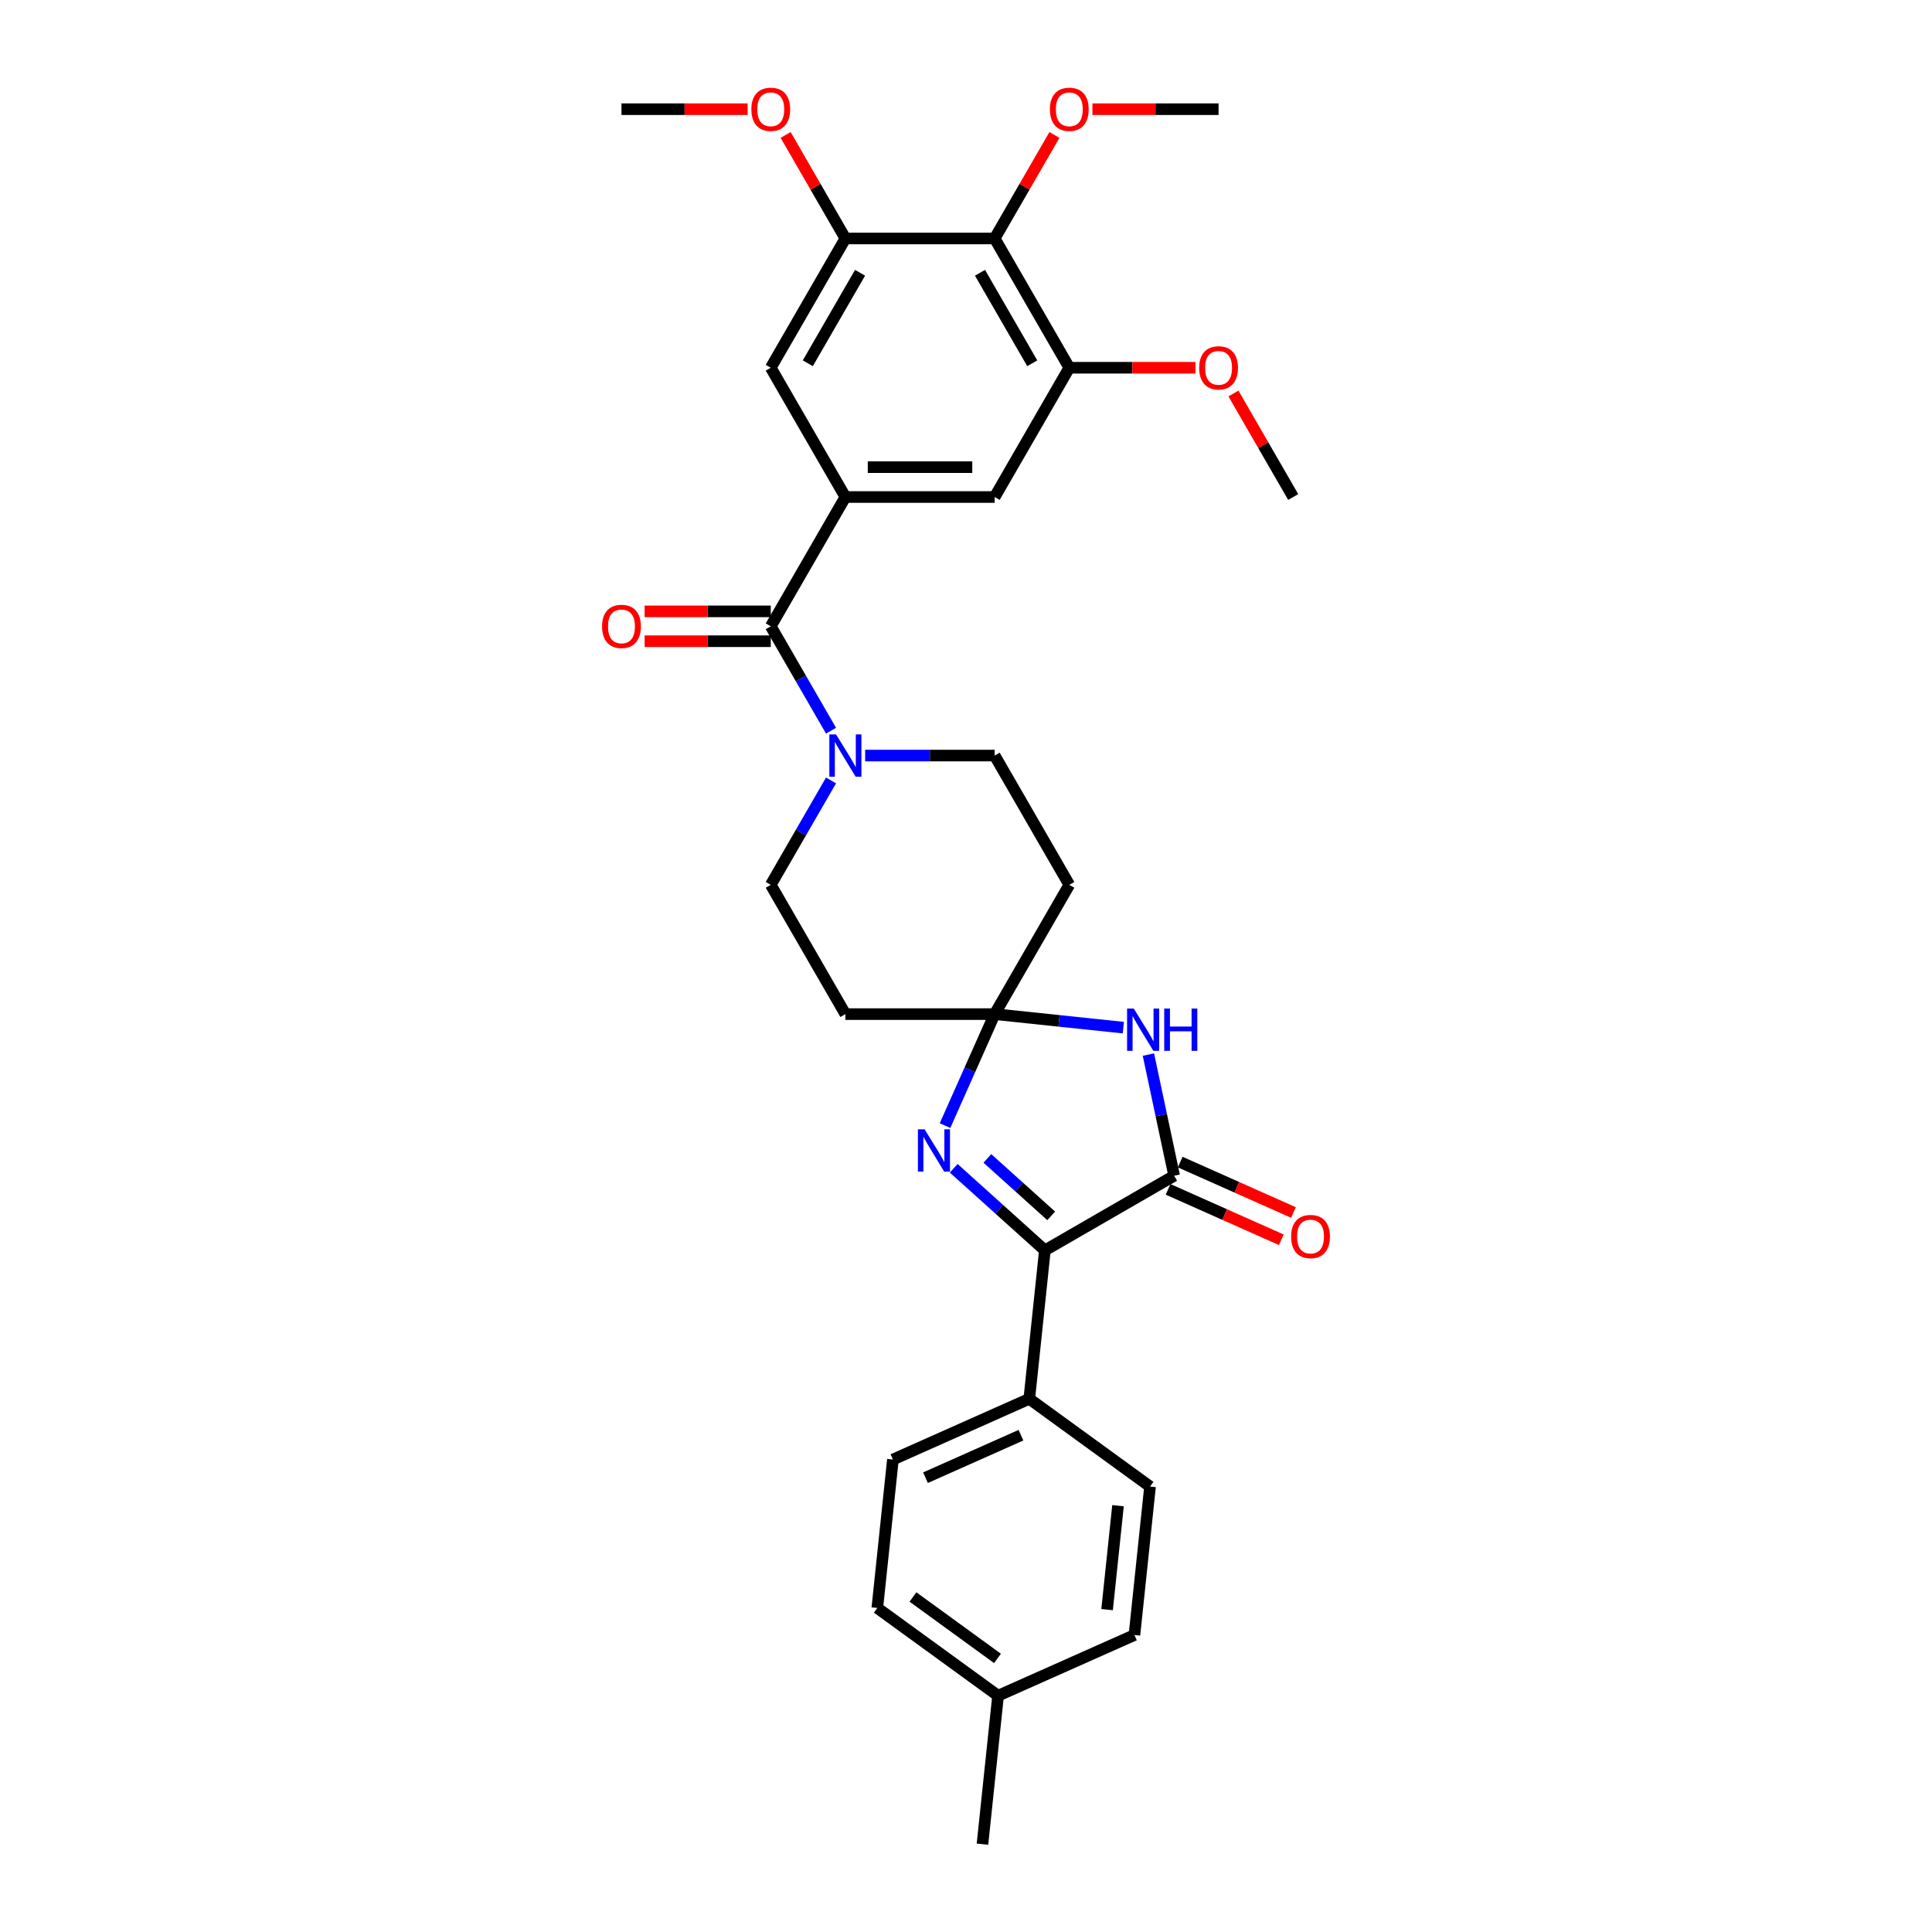 <?xml version='1.0' encoding='iso-8859-1'?>
<svg version='1.1' baseProfile='full'
              xmlns='http://www.w3.org/2000/svg'
                      xmlns:rdkit='http://www.rdkit.org/xml'
                      xmlns:xlink='http://www.w3.org/1999/xlink'
                  xml:space='preserve'
width='1000px' height='1000px' viewBox='0 0 1000 1000'>
<!-- END OF HEADER -->
<rect style='opacity:1.0;fill:#FFFFFF;stroke:none' width='1000' height='1000' x='0' y='0'> </rect>
<path class='bond-1' d='M 514.835,524.903 L 548.141,528.403' style='fill:none;fill-rule:evenodd;stroke:#000000;stroke-width:6px;stroke-linecap:butt;stroke-linejoin:miter;stroke-opacity:1' />
<path class='bond-1' d='M 548.141,528.403 L 581.446,531.904' style='fill:none;fill-rule:evenodd;stroke:#0000FF;stroke-width:6px;stroke-linecap:butt;stroke-linejoin:miter;stroke-opacity:1' />
<path class='bond-2' d='M 514.835,524.903 L 501.988,553.758' style='fill:none;fill-rule:evenodd;stroke:#000000;stroke-width:6px;stroke-linecap:butt;stroke-linejoin:miter;stroke-opacity:1' />
<path class='bond-2' d='M 501.988,553.758 L 489.141,582.614' style='fill:none;fill-rule:evenodd;stroke:#0000FF;stroke-width:6px;stroke-linecap:butt;stroke-linejoin:miter;stroke-opacity:1' />
<path class='bond-12' d='M 514.835,524.903 L 553.467,457.991' style='fill:none;fill-rule:evenodd;stroke:#000000;stroke-width:6px;stroke-linecap:butt;stroke-linejoin:miter;stroke-opacity:1' />
<path class='bond-13' d='M 514.835,524.903 L 437.572,524.903' style='fill:none;fill-rule:evenodd;stroke:#000000;stroke-width:6px;stroke-linecap:butt;stroke-linejoin:miter;stroke-opacity:1' />
<path class='bond-0' d='M 607.739,608.554 L 601.075,577.202' style='fill:none;fill-rule:evenodd;stroke:#000000;stroke-width:6px;stroke-linecap:butt;stroke-linejoin:miter;stroke-opacity:1' />
<path class='bond-0' d='M 601.075,577.202 L 594.411,545.851' style='fill:none;fill-rule:evenodd;stroke:#0000FF;stroke-width:6px;stroke-linecap:butt;stroke-linejoin:miter;stroke-opacity:1' />
<path class='bond-17' d='M 604.597,615.612 L 633.901,628.659' style='fill:none;fill-rule:evenodd;stroke:#000000;stroke-width:6px;stroke-linecap:butt;stroke-linejoin:miter;stroke-opacity:1' />
<path class='bond-17' d='M 633.901,628.659 L 663.204,641.706' style='fill:none;fill-rule:evenodd;stroke:#FF0000;stroke-width:6px;stroke-linecap:butt;stroke-linejoin:miter;stroke-opacity:1' />
<path class='bond-17' d='M 610.882,601.495 L 640.186,614.542' style='fill:none;fill-rule:evenodd;stroke:#000000;stroke-width:6px;stroke-linecap:butt;stroke-linejoin:miter;stroke-opacity:1' />
<path class='bond-17' d='M 640.186,614.542 L 669.49,627.589' style='fill:none;fill-rule:evenodd;stroke:#FF0000;stroke-width:6px;stroke-linecap:butt;stroke-linejoin:miter;stroke-opacity:1' />
<path class='bond-32' d='M 607.739,608.554 L 540.827,647.185' style='fill:none;fill-rule:evenodd;stroke:#000000;stroke-width:6px;stroke-linecap:butt;stroke-linejoin:miter;stroke-opacity:1' />
<path class='bond-3' d='M 493.639,604.697 L 517.233,625.941' style='fill:none;fill-rule:evenodd;stroke:#0000FF;stroke-width:6px;stroke-linecap:butt;stroke-linejoin:miter;stroke-opacity:1' />
<path class='bond-3' d='M 517.233,625.941 L 540.827,647.185' style='fill:none;fill-rule:evenodd;stroke:#000000;stroke-width:6px;stroke-linecap:butt;stroke-linejoin:miter;stroke-opacity:1' />
<path class='bond-3' d='M 511.057,599.587 L 527.573,614.458' style='fill:none;fill-rule:evenodd;stroke:#0000FF;stroke-width:6px;stroke-linecap:butt;stroke-linejoin:miter;stroke-opacity:1' />
<path class='bond-3' d='M 527.573,614.458 L 544.089,629.328' style='fill:none;fill-rule:evenodd;stroke:#000000;stroke-width:6px;stroke-linecap:butt;stroke-linejoin:miter;stroke-opacity:1' />
<path class='bond-14' d='M 540.827,647.185 L 532.751,724.025' style='fill:none;fill-rule:evenodd;stroke:#000000;stroke-width:6px;stroke-linecap:butt;stroke-linejoin:miter;stroke-opacity:1' />
<path class='bond-4' d='M 398.94,324.167 L 414.54,351.187' style='fill:none;fill-rule:evenodd;stroke:#000000;stroke-width:6px;stroke-linecap:butt;stroke-linejoin:miter;stroke-opacity:1' />
<path class='bond-4' d='M 414.54,351.187 L 430.14,378.206' style='fill:none;fill-rule:evenodd;stroke:#0000FF;stroke-width:6px;stroke-linecap:butt;stroke-linejoin:miter;stroke-opacity:1' />
<path class='bond-5' d='M 398.94,324.167 L 437.572,257.255' style='fill:none;fill-rule:evenodd;stroke:#000000;stroke-width:6px;stroke-linecap:butt;stroke-linejoin:miter;stroke-opacity:1' />
<path class='bond-18' d='M 398.94,316.44 L 366.297,316.44' style='fill:none;fill-rule:evenodd;stroke:#000000;stroke-width:6px;stroke-linecap:butt;stroke-linejoin:miter;stroke-opacity:1' />
<path class='bond-18' d='M 366.297,316.44 L 333.653,316.44' style='fill:none;fill-rule:evenodd;stroke:#FF0000;stroke-width:6px;stroke-linecap:butt;stroke-linejoin:miter;stroke-opacity:1' />
<path class='bond-18' d='M 398.94,331.893 L 366.297,331.893' style='fill:none;fill-rule:evenodd;stroke:#000000;stroke-width:6px;stroke-linecap:butt;stroke-linejoin:miter;stroke-opacity:1' />
<path class='bond-18' d='M 366.297,331.893 L 333.653,331.893' style='fill:none;fill-rule:evenodd;stroke:#FF0000;stroke-width:6px;stroke-linecap:butt;stroke-linejoin:miter;stroke-opacity:1' />
<path class='bond-10' d='M 437.572,257.255 L 398.94,190.343' style='fill:none;fill-rule:evenodd;stroke:#000000;stroke-width:6px;stroke-linecap:butt;stroke-linejoin:miter;stroke-opacity:1' />
<path class='bond-11' d='M 437.572,257.255 L 514.835,257.255' style='fill:none;fill-rule:evenodd;stroke:#000000;stroke-width:6px;stroke-linecap:butt;stroke-linejoin:miter;stroke-opacity:1' />
<path class='bond-11' d='M 449.162,241.802 L 503.246,241.802' style='fill:none;fill-rule:evenodd;stroke:#000000;stroke-width:6px;stroke-linecap:butt;stroke-linejoin:miter;stroke-opacity:1' />
<path class='bond-6' d='M 430.14,403.951 L 414.54,430.971' style='fill:none;fill-rule:evenodd;stroke:#0000FF;stroke-width:6px;stroke-linecap:butt;stroke-linejoin:miter;stroke-opacity:1' />
<path class='bond-6' d='M 414.54,430.971 L 398.94,457.991' style='fill:none;fill-rule:evenodd;stroke:#000000;stroke-width:6px;stroke-linecap:butt;stroke-linejoin:miter;stroke-opacity:1' />
<path class='bond-31' d='M 447.802,391.079 L 481.319,391.079' style='fill:none;fill-rule:evenodd;stroke:#0000FF;stroke-width:6px;stroke-linecap:butt;stroke-linejoin:miter;stroke-opacity:1' />
<path class='bond-31' d='M 481.319,391.079 L 514.835,391.079' style='fill:none;fill-rule:evenodd;stroke:#000000;stroke-width:6px;stroke-linecap:butt;stroke-linejoin:miter;stroke-opacity:1' />
<path class='bond-7' d='M 514.835,123.431 L 553.467,190.343' style='fill:none;fill-rule:evenodd;stroke:#000000;stroke-width:6px;stroke-linecap:butt;stroke-linejoin:miter;stroke-opacity:1' />
<path class='bond-7' d='M 507.248,141.194 L 534.29,188.032' style='fill:none;fill-rule:evenodd;stroke:#000000;stroke-width:6px;stroke-linecap:butt;stroke-linejoin:miter;stroke-opacity:1' />
<path class='bond-21' d='M 514.835,123.431 L 530.302,96.642' style='fill:none;fill-rule:evenodd;stroke:#000000;stroke-width:6px;stroke-linecap:butt;stroke-linejoin:miter;stroke-opacity:1' />
<path class='bond-21' d='M 530.302,96.642 L 545.768,69.854' style='fill:none;fill-rule:evenodd;stroke:#FF0000;stroke-width:6px;stroke-linecap:butt;stroke-linejoin:miter;stroke-opacity:1' />
<path class='bond-34' d='M 514.835,123.431 L 437.572,123.431' style='fill:none;fill-rule:evenodd;stroke:#000000;stroke-width:6px;stroke-linecap:butt;stroke-linejoin:miter;stroke-opacity:1' />
<path class='bond-8' d='M 437.572,123.431 L 398.94,190.343' style='fill:none;fill-rule:evenodd;stroke:#000000;stroke-width:6px;stroke-linecap:butt;stroke-linejoin:miter;stroke-opacity:1' />
<path class='bond-8' d='M 445.16,141.194 L 418.118,188.032' style='fill:none;fill-rule:evenodd;stroke:#000000;stroke-width:6px;stroke-linecap:butt;stroke-linejoin:miter;stroke-opacity:1' />
<path class='bond-22' d='M 437.572,123.431 L 422.106,96.642' style='fill:none;fill-rule:evenodd;stroke:#000000;stroke-width:6px;stroke-linecap:butt;stroke-linejoin:miter;stroke-opacity:1' />
<path class='bond-22' d='M 422.106,96.642 L 406.64,69.854' style='fill:none;fill-rule:evenodd;stroke:#FF0000;stroke-width:6px;stroke-linecap:butt;stroke-linejoin:miter;stroke-opacity:1' />
<path class='bond-9' d='M 553.467,190.343 L 514.835,257.255' style='fill:none;fill-rule:evenodd;stroke:#000000;stroke-width:6px;stroke-linecap:butt;stroke-linejoin:miter;stroke-opacity:1' />
<path class='bond-23' d='M 553.467,190.343 L 586.111,190.343' style='fill:none;fill-rule:evenodd;stroke:#000000;stroke-width:6px;stroke-linecap:butt;stroke-linejoin:miter;stroke-opacity:1' />
<path class='bond-23' d='M 586.111,190.343 L 618.755,190.343' style='fill:none;fill-rule:evenodd;stroke:#FF0000;stroke-width:6px;stroke-linecap:butt;stroke-linejoin:miter;stroke-opacity:1' />
<path class='bond-15' d='M 553.467,457.991 L 514.835,391.079' style='fill:none;fill-rule:evenodd;stroke:#000000;stroke-width:6px;stroke-linecap:butt;stroke-linejoin:miter;stroke-opacity:1' />
<path class='bond-16' d='M 437.572,524.903 L 398.94,457.991' style='fill:none;fill-rule:evenodd;stroke:#000000;stroke-width:6px;stroke-linecap:butt;stroke-linejoin:miter;stroke-opacity:1' />
<path class='bond-19' d='M 532.751,724.025 L 462.168,755.451' style='fill:none;fill-rule:evenodd;stroke:#000000;stroke-width:6px;stroke-linecap:butt;stroke-linejoin:miter;stroke-opacity:1' />
<path class='bond-19' d='M 528.449,742.856 L 479.04,764.854' style='fill:none;fill-rule:evenodd;stroke:#000000;stroke-width:6px;stroke-linecap:butt;stroke-linejoin:miter;stroke-opacity:1' />
<path class='bond-20' d='M 532.751,724.025 L 595.258,769.44' style='fill:none;fill-rule:evenodd;stroke:#000000;stroke-width:6px;stroke-linecap:butt;stroke-linejoin:miter;stroke-opacity:1' />
<path class='bond-25' d='M 462.168,755.451 L 454.091,832.291' style='fill:none;fill-rule:evenodd;stroke:#000000;stroke-width:6px;stroke-linecap:butt;stroke-linejoin:miter;stroke-opacity:1' />
<path class='bond-24' d='M 595.258,769.44 L 587.182,846.28' style='fill:none;fill-rule:evenodd;stroke:#000000;stroke-width:6px;stroke-linecap:butt;stroke-linejoin:miter;stroke-opacity:1' />
<path class='bond-24' d='M 578.679,779.35 L 573.026,833.138' style='fill:none;fill-rule:evenodd;stroke:#000000;stroke-width:6px;stroke-linecap:butt;stroke-linejoin:miter;stroke-opacity:1' />
<path class='bond-27' d='M 565.443,56.519 L 598.087,56.519' style='fill:none;fill-rule:evenodd;stroke:#FF0000;stroke-width:6px;stroke-linecap:butt;stroke-linejoin:miter;stroke-opacity:1' />
<path class='bond-27' d='M 598.087,56.519 L 630.73,56.519' style='fill:none;fill-rule:evenodd;stroke:#000000;stroke-width:6px;stroke-linecap:butt;stroke-linejoin:miter;stroke-opacity:1' />
<path class='bond-29' d='M 386.965,56.519 L 354.321,56.519' style='fill:none;fill-rule:evenodd;stroke:#FF0000;stroke-width:6px;stroke-linecap:butt;stroke-linejoin:miter;stroke-opacity:1' />
<path class='bond-29' d='M 354.321,56.519 L 321.677,56.519' style='fill:none;fill-rule:evenodd;stroke:#000000;stroke-width:6px;stroke-linecap:butt;stroke-linejoin:miter;stroke-opacity:1' />
<path class='bond-30' d='M 638.43,203.678 L 653.896,230.466' style='fill:none;fill-rule:evenodd;stroke:#FF0000;stroke-width:6px;stroke-linecap:butt;stroke-linejoin:miter;stroke-opacity:1' />
<path class='bond-30' d='M 653.896,230.466 L 669.362,257.255' style='fill:none;fill-rule:evenodd;stroke:#000000;stroke-width:6px;stroke-linecap:butt;stroke-linejoin:miter;stroke-opacity:1' />
<path class='bond-26' d='M 587.182,846.28 L 516.599,877.705' style='fill:none;fill-rule:evenodd;stroke:#000000;stroke-width:6px;stroke-linecap:butt;stroke-linejoin:miter;stroke-opacity:1' />
<path class='bond-33' d='M 454.091,832.291 L 516.599,877.705' style='fill:none;fill-rule:evenodd;stroke:#000000;stroke-width:6px;stroke-linecap:butt;stroke-linejoin:miter;stroke-opacity:1' />
<path class='bond-33' d='M 472.55,826.602 L 516.305,858.392' style='fill:none;fill-rule:evenodd;stroke:#000000;stroke-width:6px;stroke-linecap:butt;stroke-linejoin:miter;stroke-opacity:1' />
<path class='bond-28' d='M 516.599,877.705 L 508.523,954.545' style='fill:none;fill-rule:evenodd;stroke:#000000;stroke-width:6px;stroke-linecap:butt;stroke-linejoin:miter;stroke-opacity:1' />
<path  class='atom-2' d='M 586.839 522.038
L 594.009 533.628
Q 594.72 534.771, 595.863 536.842
Q 597.007 538.913, 597.068 539.036
L 597.068 522.038
L 599.973 522.038
L 599.973 543.919
L 596.976 543.919
L 589.28 531.248
Q 588.384 529.765, 587.426 528.065
Q 586.499 526.365, 586.221 525.84
L 586.221 543.919
L 583.377 543.919
L 583.377 522.038
L 586.839 522.038
' fill='#0000FF'/>
<path  class='atom-2' d='M 602.6 522.038
L 605.567 522.038
L 605.567 531.341
L 616.755 531.341
L 616.755 522.038
L 619.722 522.038
L 619.722 543.919
L 616.755 543.919
L 616.755 533.813
L 605.567 533.813
L 605.567 543.919
L 602.6 543.919
L 602.6 522.038
' fill='#0000FF'/>
<path  class='atom-3' d='M 478.573 584.546
L 485.743 596.135
Q 486.454 597.279, 487.597 599.349
Q 488.741 601.42, 488.803 601.543
L 488.803 584.546
L 491.708 584.546
L 491.708 606.427
L 488.71 606.427
L 481.014 593.755
Q 480.118 592.272, 479.16 590.572
Q 478.233 588.872, 477.955 588.347
L 477.955 606.427
L 475.111 606.427
L 475.111 584.546
L 478.573 584.546
' fill='#0000FF'/>
<path  class='atom-7' d='M 432.735 380.138
L 439.905 391.728
Q 440.616 392.871, 441.76 394.942
Q 442.903 397.012, 442.965 397.136
L 442.965 380.138
L 445.87 380.138
L 445.87 402.019
L 442.872 402.019
L 435.177 389.348
Q 434.281 387.864, 433.323 386.165
Q 432.395 384.465, 432.117 383.939
L 432.117 402.019
L 429.274 402.019
L 429.274 380.138
L 432.735 380.138
' fill='#0000FF'/>
<path  class='atom-18' d='M 668.279 640.041
Q 668.279 634.787, 670.875 631.851
Q 673.471 628.915, 678.323 628.915
Q 683.175 628.915, 685.771 631.851
Q 688.367 634.787, 688.367 640.041
Q 688.367 645.357, 685.74 648.386
Q 683.113 651.384, 678.323 651.384
Q 673.502 651.384, 670.875 648.386
Q 668.279 645.388, 668.279 640.041
M 678.323 648.911
Q 681.661 648.911, 683.453 646.686
Q 685.277 644.43, 685.277 640.041
Q 685.277 635.745, 683.453 633.582
Q 681.661 631.388, 678.323 631.388
Q 674.985 631.388, 673.162 633.551
Q 671.369 635.715, 671.369 640.041
Q 671.369 644.461, 673.162 646.686
Q 674.985 648.911, 678.323 648.911
' fill='#FF0000'/>
<path  class='atom-19' d='M 311.633 324.228
Q 311.633 318.974, 314.229 316.038
Q 316.825 313.102, 321.677 313.102
Q 326.529 313.102, 329.125 316.038
Q 331.721 318.974, 331.721 324.228
Q 331.721 329.544, 329.094 332.573
Q 326.467 335.571, 321.677 335.571
Q 316.856 335.571, 314.229 332.573
Q 311.633 329.575, 311.633 324.228
M 321.677 333.098
Q 325.015 333.098, 326.807 330.873
Q 328.631 328.617, 328.631 324.228
Q 328.631 319.933, 326.807 317.769
Q 325.015 315.575, 321.677 315.575
Q 318.339 315.575, 316.516 317.738
Q 314.723 319.902, 314.723 324.228
Q 314.723 328.648, 316.516 330.873
Q 318.339 333.098, 321.677 333.098
' fill='#FF0000'/>
<path  class='atom-22' d='M 543.423 56.581
Q 543.423 51.327, 546.019 48.391
Q 548.615 45.455, 553.467 45.455
Q 558.319 45.455, 560.915 48.391
Q 563.511 51.327, 563.511 56.581
Q 563.511 61.896, 560.884 64.925
Q 558.257 67.923, 553.467 67.923
Q 548.646 67.923, 546.019 64.925
Q 543.423 61.927, 543.423 56.581
M 553.467 65.45
Q 556.805 65.45, 558.597 63.225
Q 560.421 60.969, 560.421 56.581
Q 560.421 52.285, 558.597 50.121
Q 556.805 47.927, 553.467 47.927
Q 550.129 47.927, 548.306 50.09
Q 546.513 52.254, 546.513 56.581
Q 546.513 61, 548.306 63.225
Q 550.129 65.45, 553.467 65.45
' fill='#FF0000'/>
<path  class='atom-23' d='M 388.896 56.581
Q 388.896 51.327, 391.492 48.391
Q 394.088 45.455, 398.94 45.455
Q 403.793 45.455, 406.389 48.391
Q 408.985 51.327, 408.985 56.581
Q 408.985 61.896, 406.358 64.925
Q 403.731 67.923, 398.94 67.923
Q 394.119 67.923, 391.492 64.925
Q 388.896 61.927, 388.896 56.581
M 398.94 65.45
Q 402.278 65.45, 404.071 63.225
Q 405.894 60.969, 405.894 56.581
Q 405.894 52.285, 404.071 50.121
Q 402.278 47.927, 398.94 47.927
Q 395.603 47.927, 393.779 50.09
Q 391.987 52.254, 391.987 56.581
Q 391.987 61, 393.779 63.225
Q 395.603 65.45, 398.94 65.45
' fill='#FF0000'/>
<path  class='atom-24' d='M 620.686 190.404
Q 620.686 185.151, 623.282 182.215
Q 625.878 179.279, 630.73 179.279
Q 635.582 179.279, 638.178 182.215
Q 640.775 185.151, 640.775 190.404
Q 640.775 195.72, 638.148 198.749
Q 635.521 201.747, 630.73 201.747
Q 625.909 201.747, 623.282 198.749
Q 620.686 195.751, 620.686 190.404
M 630.73 199.274
Q 634.068 199.274, 635.861 197.049
Q 637.684 194.793, 637.684 190.404
Q 637.684 186.109, 635.861 183.945
Q 634.068 181.751, 630.73 181.751
Q 627.393 181.751, 625.569 183.914
Q 623.777 186.078, 623.777 190.404
Q 623.777 194.824, 625.569 197.049
Q 627.393 199.274, 630.73 199.274
' fill='#FF0000'/>
</svg>
